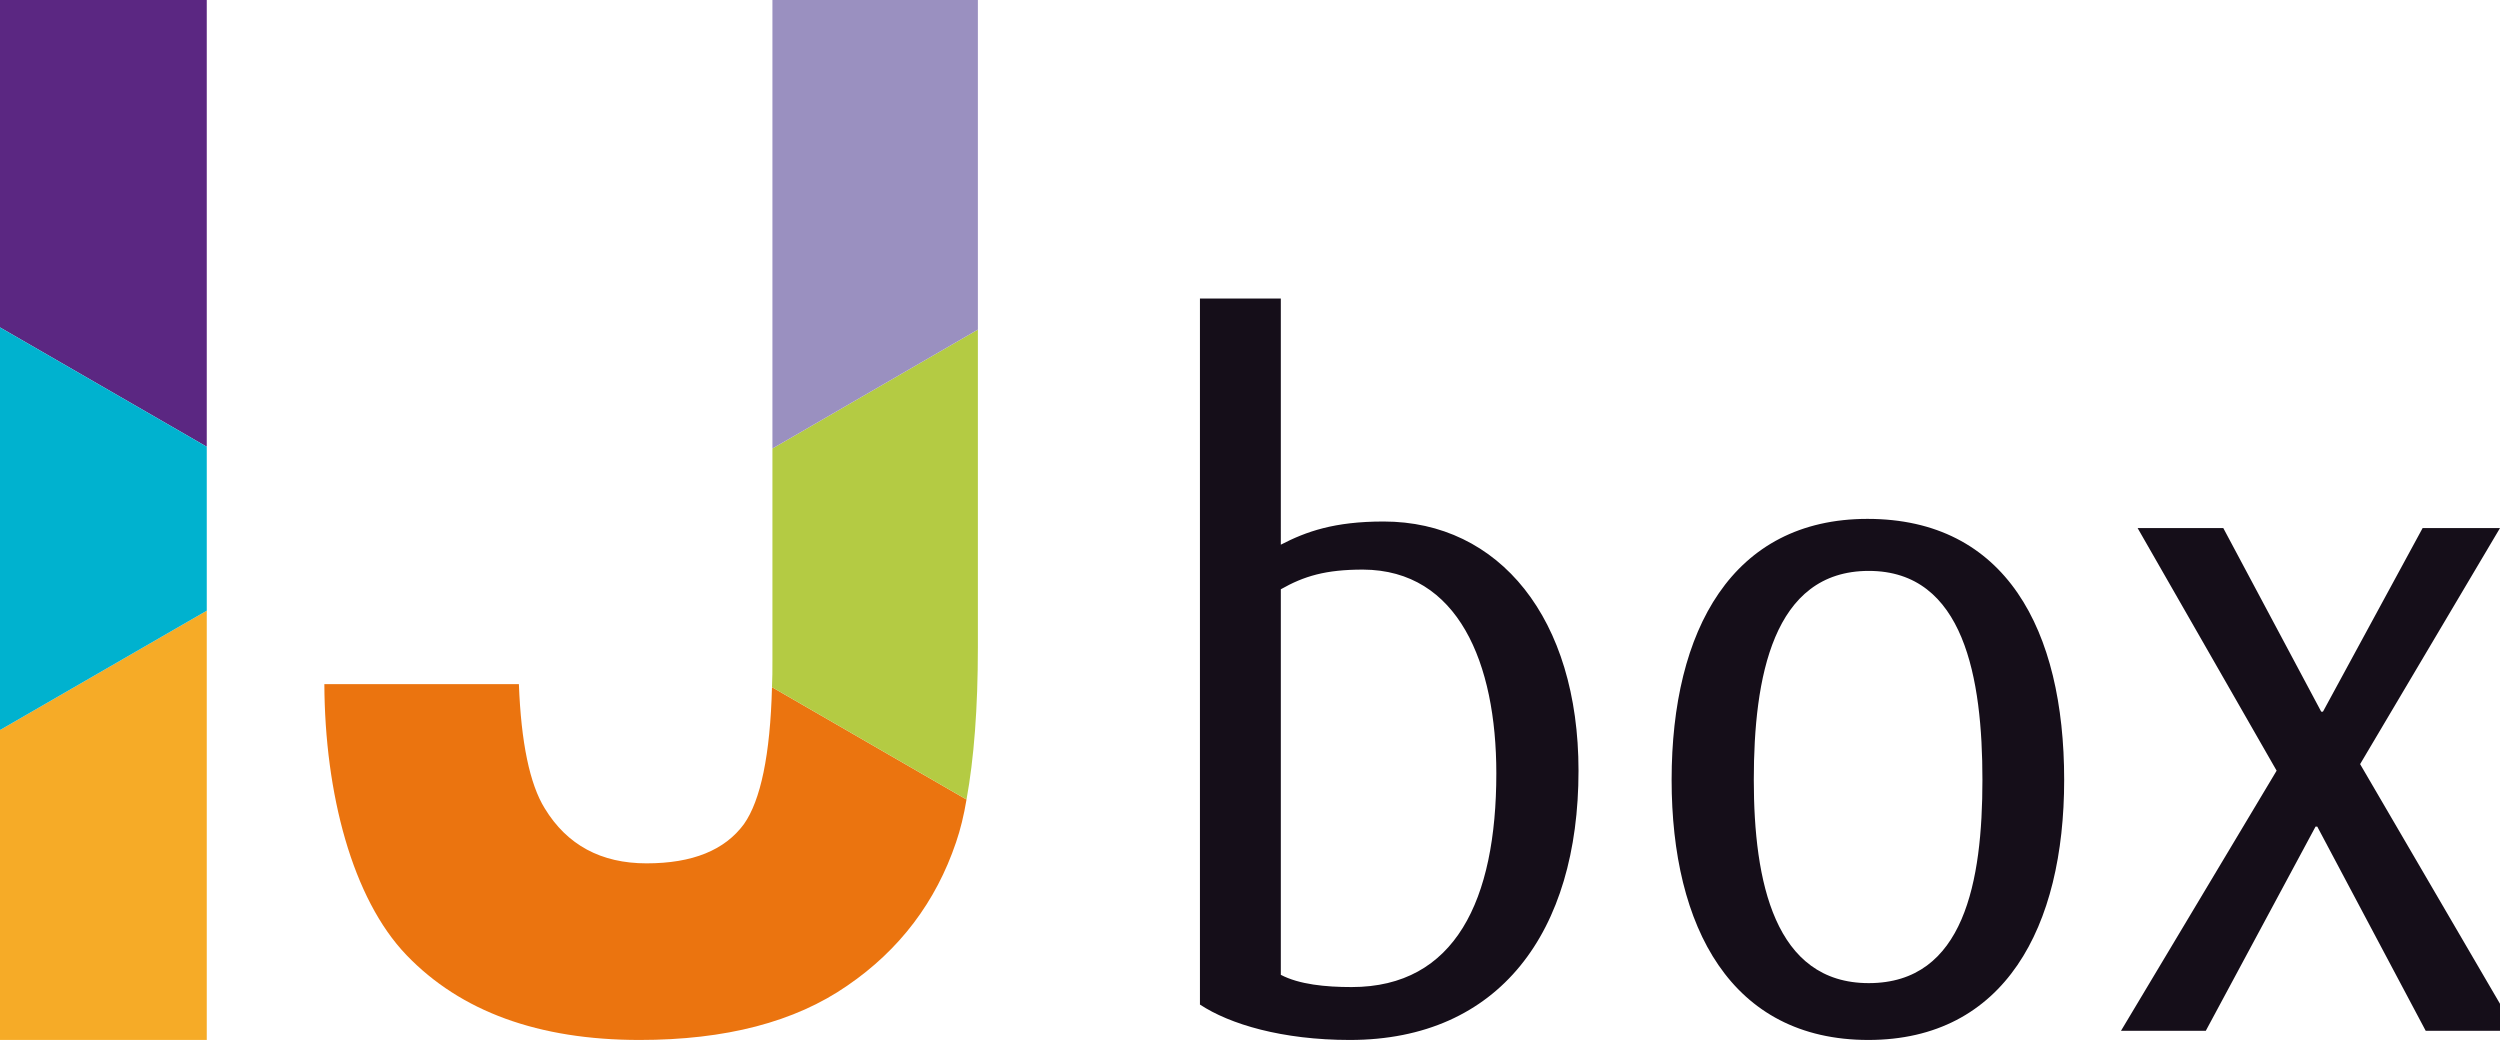 <?xml version="1.0" encoding="utf-8"?>
<!-- Generator: Adobe Illustrator 23.0.1, SVG Export Plug-In . SVG Version: 6.00 Build 0)  -->
<svg version="1.1" id="Calque_1" xmlns="http://www.w3.org/2000/svg" xmlns:xlink="http://www.w3.org/1999/xlink" x="0px" y="0px"
	 viewBox="0 0 571.9 237.9" style="enable-background:new 0 0 571.9 237.9;" xml:space="preserve">
<style type="text/css">
	.st0{fill:#150E19;}
	.st1{fill:#5B2782;}
	.st2{fill:#F6AB27;}
	.st3{fill:#00B2CF;}
	.st4{fill:#EB740F;}
	.st5{fill:#B4CB43;}
	.st6{fill:#9A90C0;}
</style>
<path class="st0" d="M575.5,235.8l-35.6-61l32-54h-17.7l-22.8,42H531l-22.4-42H489l31.8,55.5l-35.6,59.5h19.4l25.1-46.7h0.4
	l24.8,46.7H575.5z M453.5,178.4c0,23.1-4.1,46.5-26,46.5c-21.6,0-26.3-23.3-26.3-46.5c0-23.3,4.3-47.8,26.3-47.8
	C449.4,130.6,453.5,155.3,453.5,178.4 M472.2,178.4c0-34.4-13.4-59.7-45-59.7c-30.9,0-44.8,25.4-44.8,59.7c0,33.7,13.6,59.5,45,59.5
	C458.6,237.9,472.2,212.1,472.2,178.4 M342.3,176.9c0,29-9.4,48.9-33.1,48.9c-6,0-12-0.6-16.2-2.8v-88.2c5.3-3,10.2-4.5,18.8-4.5
	C333.6,130.4,342.3,151.7,342.3,176.9 M361.1,176.3c0-34.8-18.1-57-44.6-57c-11.3,0-17.7,2.3-23.5,5.3V68.3h-18.5v161.5
	c6.8,4.5,18.8,8.1,34.3,8.1C343,237.9,361.1,213.2,361.1,176.3"/>
<g>
	<polygon class="st1" points="0,0 0,74.9 47.3,102.2 47.3,0 	"/>
	<polygon class="st2" points="0,167 0,237.9 47.3,237.9 47.3,139.7 	"/>
	<polygon class="st3" points="0,167 47.3,139.7 47.3,102.2 0,74.9 	"/>
</g>
<g>
	<path class="st4" d="M176.6,157.2c-0.4,15.5-2.6,25.9-6.4,31.3c-4.4,6-11.8,9-22.3,9c-10.4,0-18.2-4.2-23.3-12.6
		c-3.4-5.5-5.4-15-5.9-28.4H74.2c0.1,25,6.4,49.1,18.8,62c12.4,12.9,30.2,19.4,53.3,19.4c19.7,0,35.5-4.1,47.5-12.4
		c12-8.2,20.3-19.2,24.9-32.8c1-2.9,1.8-6.2,2.4-9.8L176.6,157.2z"/>
	<path class="st5" d="M223.7,148.1V75.4l-47,27.2v48.5c0,2.1,0,4.2-0.1,6.1l44.5,25.7C222.8,173.6,223.7,162,223.7,148.1"/>
	<polygon class="st6" points="176.7,0 176.7,102.6 223.7,75.4 223.7,0 	"/>
</g>
</svg>
